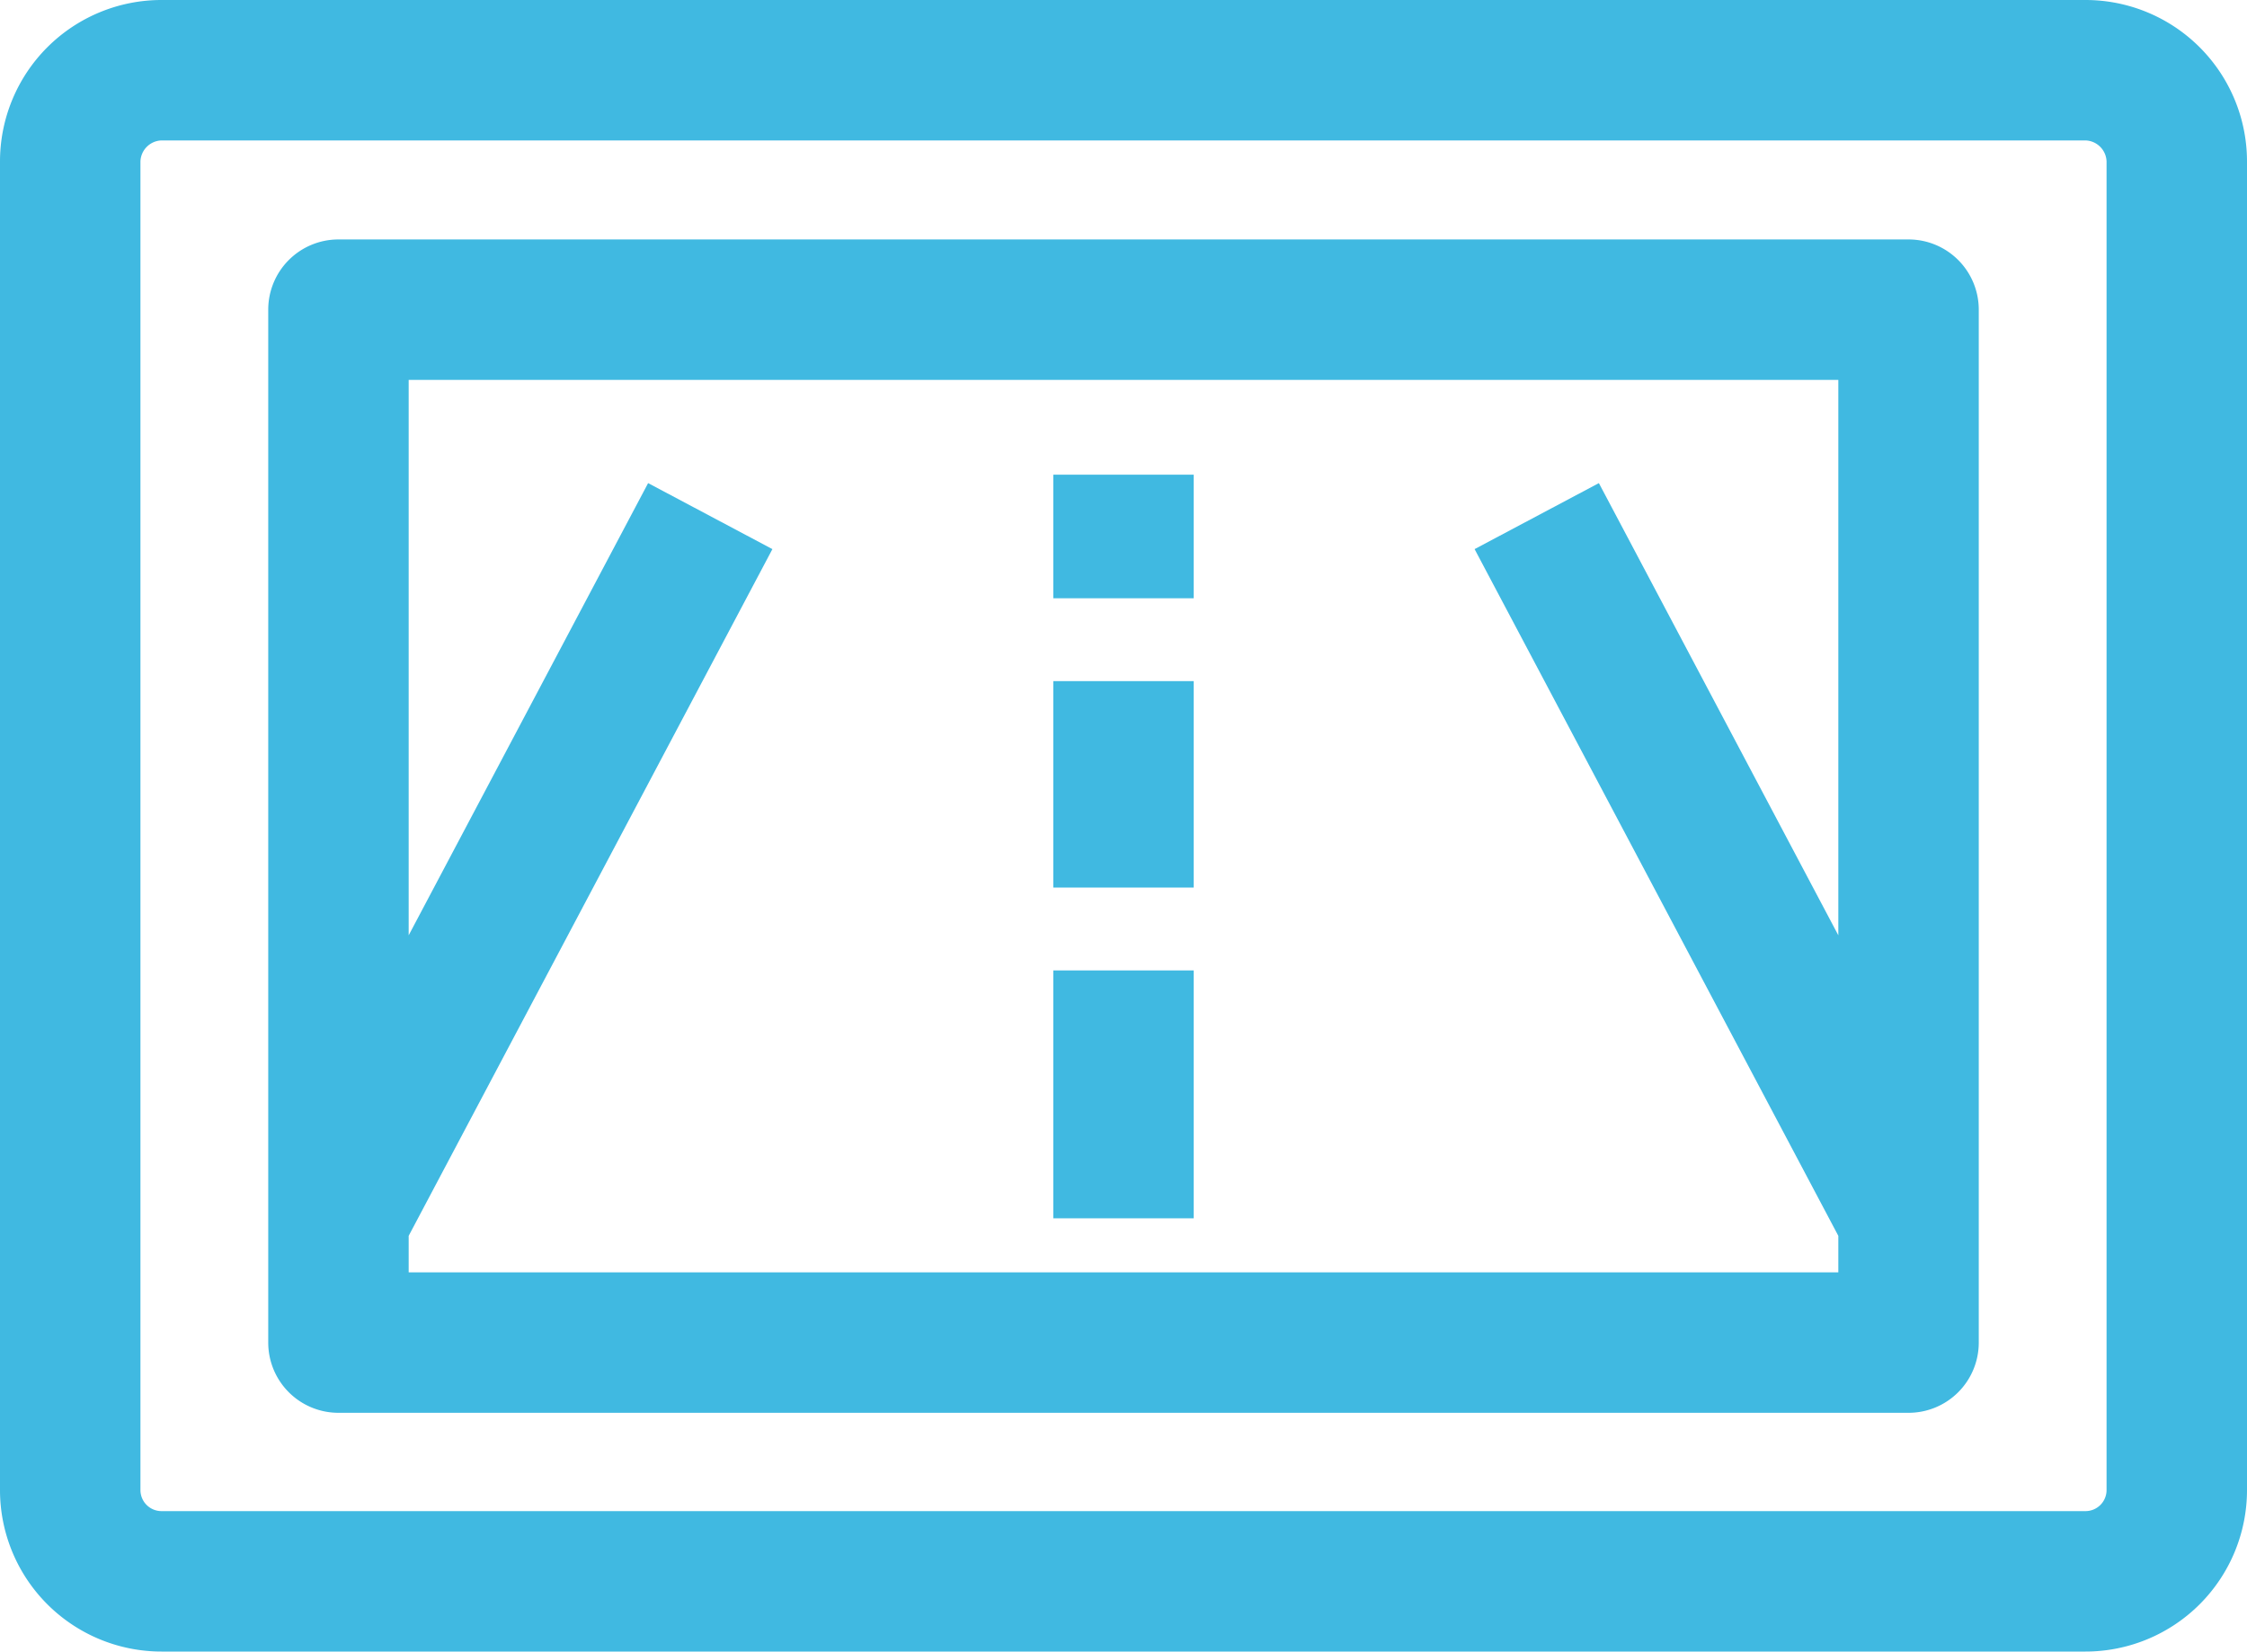 <svg xmlns="http://www.w3.org/2000/svg" viewBox="0 0 32 23.52"><defs><style>.cls-1{fill:#40b9e1;}</style></defs><g id="Livello_2" data-name="Livello 2"><g id="Livello_1-2" data-name="Livello 1"><path class="cls-1" d="M27.18,3.41H4.82a1,1,0,0,0-1,1V19.12a1,1,0,0,0,1,1H27.18a1,1,0,0,0,1-1V4.41A1,1,0,0,0,27.18,3.41ZM5.82,18.12V17.6L11,7.82,9.23,6.88,5.82,13.32V5.41H26.18v7.91L22.77,6.88,21,7.82l5.18,9.78v.52Z"/><path class="cls-1" d="M29.7,0H2.3A2.3,2.3,0,0,0,0,2.3V21.22a2.3,2.3,0,0,0,2.3,2.3H29.7a2.3,2.3,0,0,0,2.3-2.3V2.3A2.3,2.3,0,0,0,29.7,0ZM30,21.22a.3.3,0,0,1-.3.3H2.3a.3.3,0,0,1-.3-.3V2.3A.31.31,0,0,1,2.3,2H29.7a.31.31,0,0,1,.3.3Z"/><rect class="cls-1" x="15" y="6.76" width="2" height="1.76"/><rect class="cls-1" x="15" y="9.7" width="2" height="2.94"/><rect class="cls-1" x="15" y="13.82" width="2" height="3.53"/></g></g></svg>